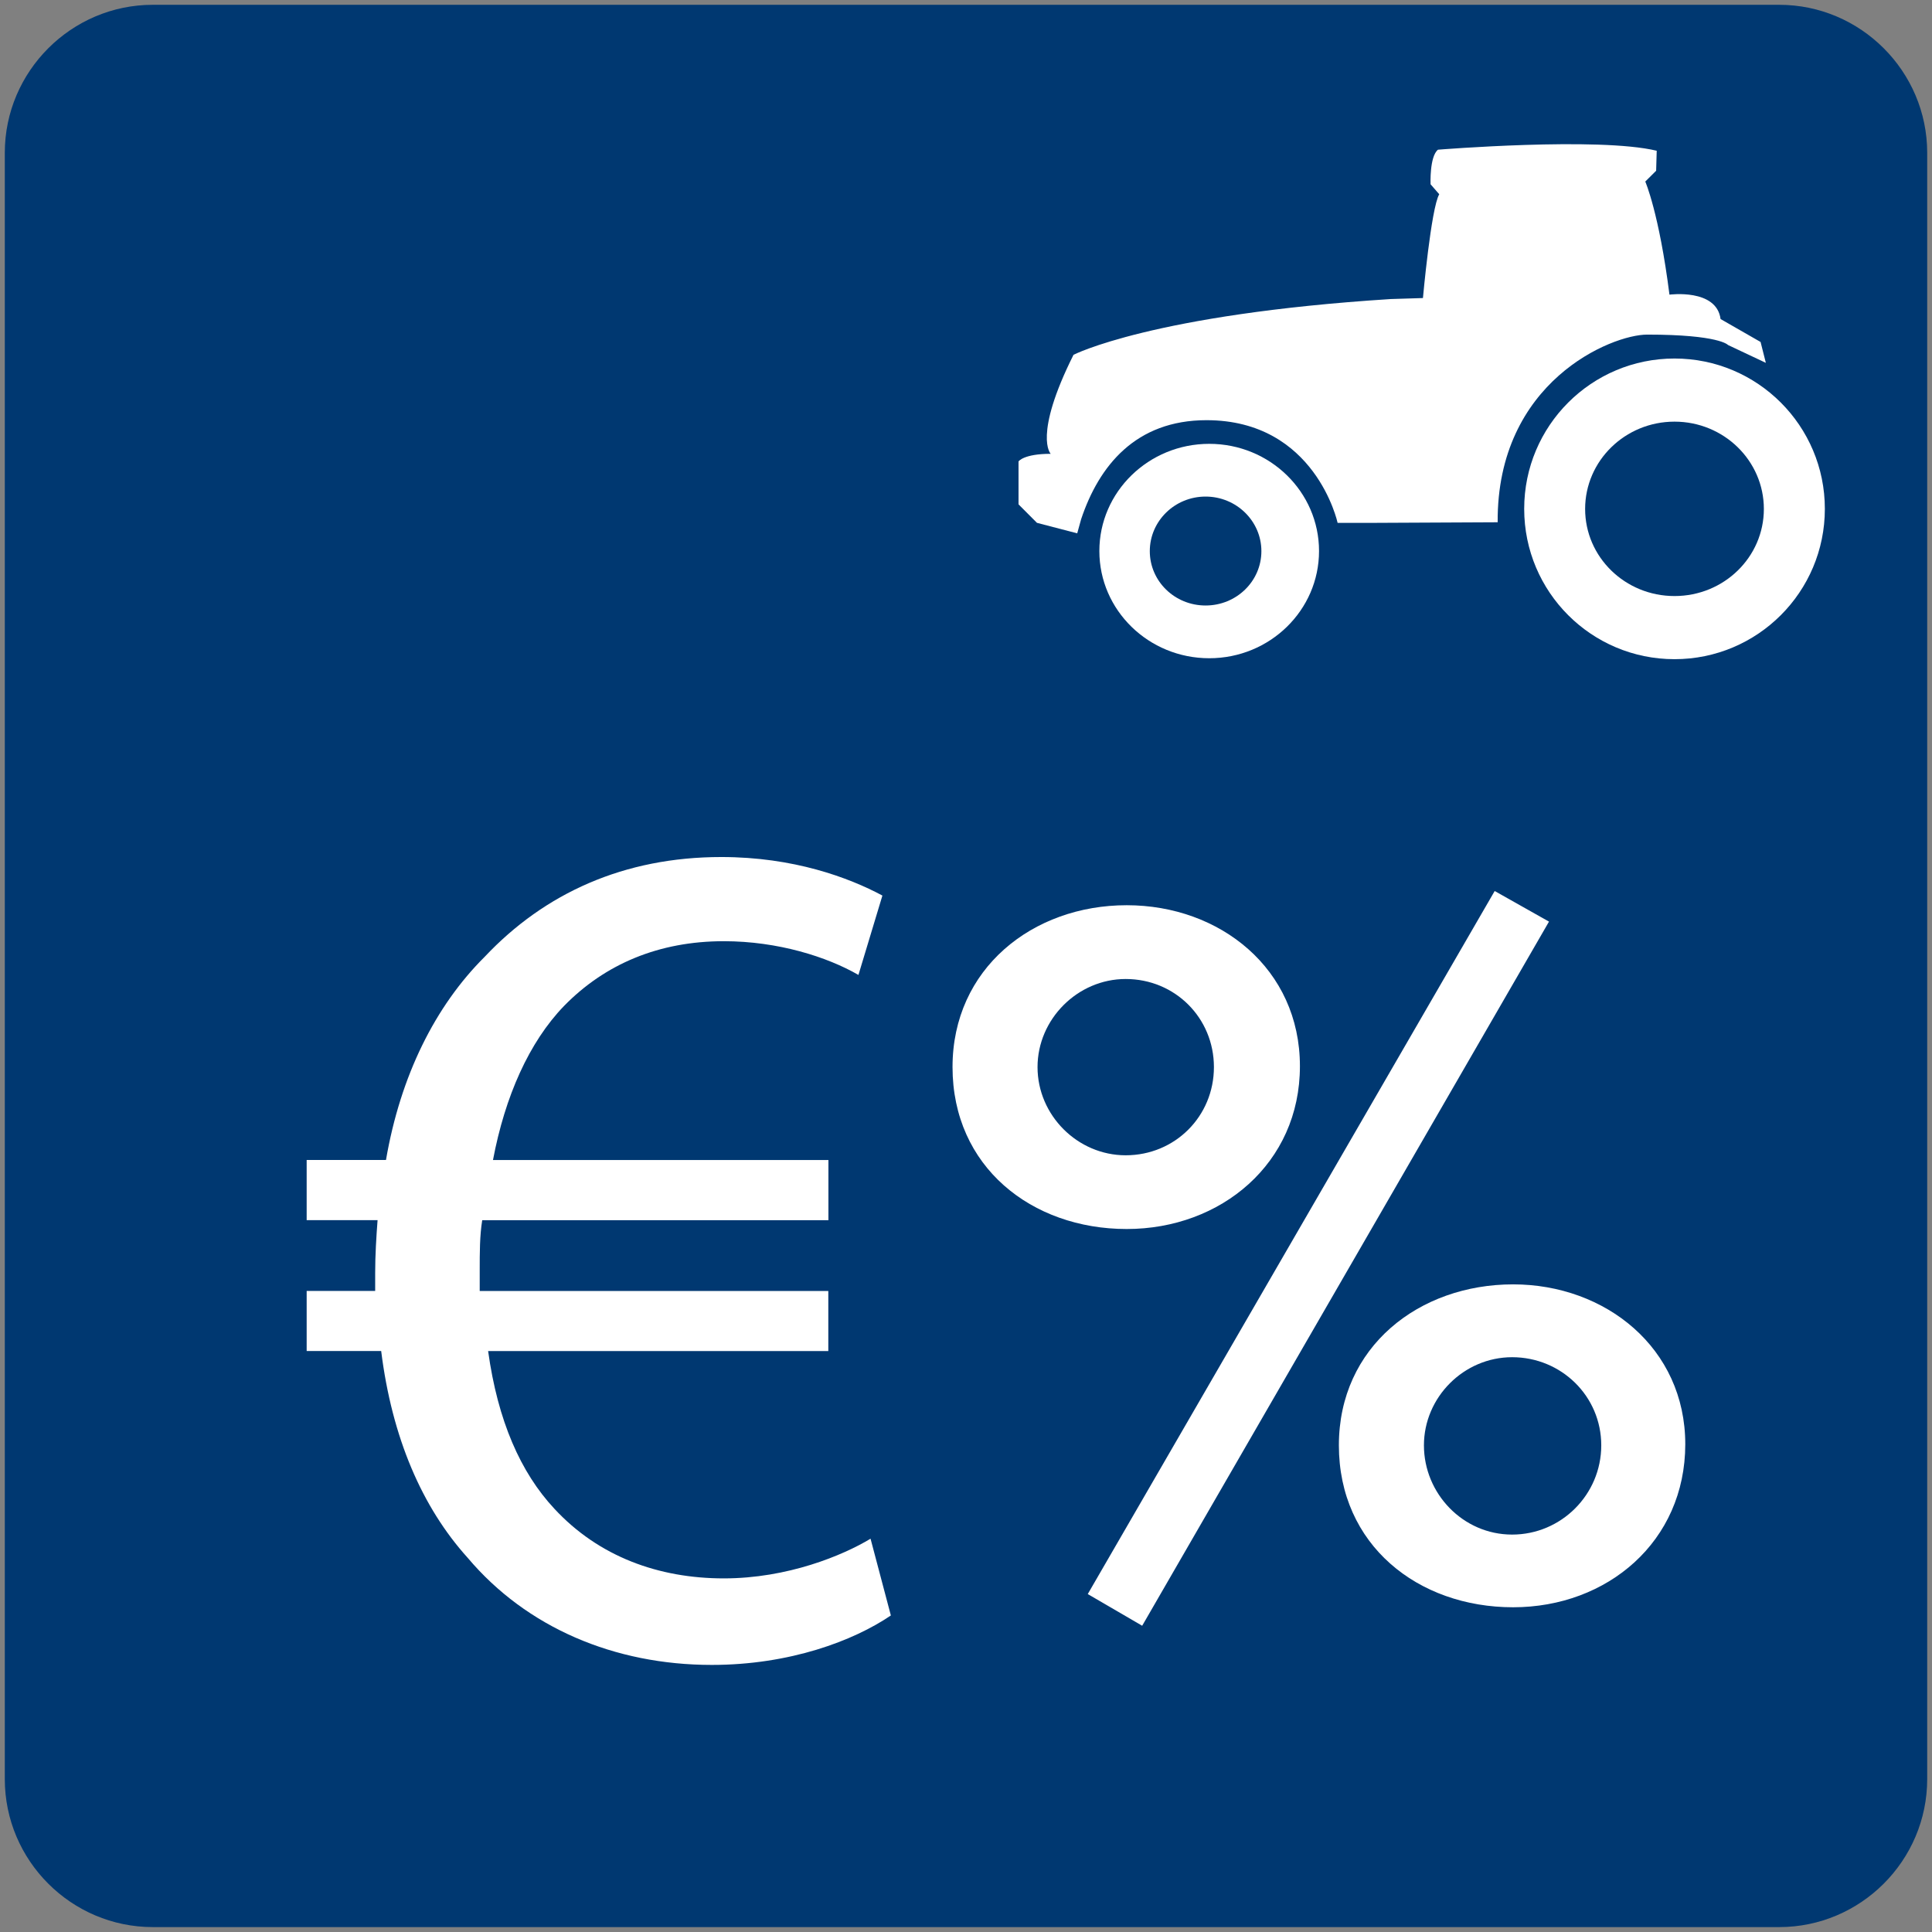<?xml version="1.0" encoding="utf-8"?>
<!-- Generator: Adobe Illustrator 16.0.0, SVG Export Plug-In . SVG Version: 6.00 Build 0)  -->
<!DOCTYPE svg PUBLIC "-//W3C//DTD SVG 1.1//EN" "http://www.w3.org/Graphics/SVG/1.1/DTD/svg11.dtd">
<svg version="1.1" id="Ebene_1" xmlns="http://www.w3.org/2000/svg" xmlns:xlink="http://www.w3.org/1999/xlink" x="0px" y="0px"
	 width="37px" height="37px" viewBox="0 0 37 37" enable-background="new 0 0 37 37" xml:space="preserve">
<rect x="0" y="0" width="37" height="37" fill="#808080" stroke="none"/>
<g>
	<path fill-rule="evenodd" clip-rule="evenodd" fill="#003871" d="M36.908,34.072c0,1.561-1.275,2.834-2.834,2.834H2.926
		c-1.559,0-2.834-1.273-2.834-2.834V2.926c0-1.559,1.275-2.834,2.834-2.834h31.148c1.559,0,2.834,1.275,2.834,2.834V34.072z"/>
	<g>
		<path fill-rule="evenodd" clip-rule="evenodd" fill="#FFFFFF" d="M23.159,8.5c-1.163,0-2.105,0.92-2.105,2.053
			s0.942,2.053,2.105,2.053c1.161,0,2.102-0.92,2.102-2.053S24.32,8.5,23.159,8.5 M23.088,11.596c-0.591,0-1.068-0.465-1.068-1.041
			s0.478-1.045,1.068-1.045s1.069,0.469,1.069,1.045S23.679,11.596,23.088,11.596"/>
		<path fill-rule="evenodd" clip-rule="evenodd" fill="#FFFFFF" d="M32.069,6.866c-1.591,0-2.879,1.289-2.879,2.879
			c0,1.592,1.288,2.879,2.879,2.879c1.589,0,2.879-1.287,2.879-2.879C34.948,8.155,33.658,6.866,32.069,6.866 M32.069,11.415
			c-0.946,0-1.712-0.746-1.712-1.668s0.766-1.672,1.712-1.672s1.711,0.75,1.711,1.672S33.016,11.415,32.069,11.415"/>
		<path fill-rule="evenodd" clip-rule="evenodd" fill="#FFFFFF" d="M26.636,5.727c-4.57,0.291-6.077,1.068-6.077,1.068
			c-0.778,1.555-0.437,1.896-0.437,1.896c-0.521,0-0.616,0.146-0.616,0.146v0.822l0.353,0.354l0.771,0.201l0.075-0.271
			c0.34-1.018,1.041-1.896,2.401-1.896c2.088,0,2.511,1.967,2.511,1.967h0.589l2.476-0.012c-0.018-2.695,2.182-3.594,2.863-3.594
			c1.385,0,1.548,0.199,1.548,0.199l0.725,0.342l-0.101-0.4L32.951,6.11c-0.078-0.588-0.979-0.467-0.979-0.467
			c-0.198-1.562-0.463-2.166-0.463-2.166l0.208-0.207l0.011-0.383c-1.12-0.27-4.189-0.02-4.189-0.02
			c-0.164,0.131-0.142,0.662-0.142,0.662l0.166,0.191c-0.157,0.27-0.312,1.988-0.312,1.988L26.636,5.727z"/>
	</g>
	<path fill="#FFFFFF" d="M21.578,23.537c-1.825,0-3.336-1.195-3.336-3.102c0-1.882,1.53-3.099,3.336-3.099
		c1.787,0,3.317,1.217,3.317,3.082C24.896,22.281,23.384,23.537,21.578,23.537 M21.558,18.749c-0.92,0-1.688,0.769-1.688,1.687
		c0,0.924,0.768,1.689,1.688,1.689c0.944,0,1.69-0.746,1.69-1.689C23.248,19.494,22.502,18.749,21.558,18.749 M21.874,31.135
		l-1.042-0.607l7.793-13.464l1.04,0.586L21.874,31.135z M28.978,30.781c-1.825,0-3.337-1.195-3.337-3.102
		c0-1.885,1.533-3.082,3.337-3.082c1.768,0,3.297,1.217,3.297,3.062C32.274,29.523,30.783,30.781,28.978,30.781 M28.959,25.992
		c-0.924,0-1.689,0.766-1.689,1.688s0.746,1.709,1.689,1.709c0.94,0,1.707-0.766,1.707-1.709S29.899,25.992,28.959,25.992"/>
	<g>
		<path fill="#FFFFFF" d="M17.061,30.938c-0.713,0.484-1.933,0.947-3.43,0.947c-1.865,0-3.547-0.715-4.674-2.051
			c-0.874-0.967-1.451-2.303-1.657-3.961H5.873v-1.15h1.312c0-0.115,0-0.229,0-0.344c0-0.348,0.022-0.693,0.046-1.012H5.873v-1.152
			h1.519c0.277-1.613,0.943-2.949,1.889-3.89c1.15-1.221,2.671-1.912,4.534-1.912c1.383,0,2.44,0.393,3.084,0.738l-0.459,1.52
			c-0.599-0.346-1.542-0.646-2.578-0.646c-1.244,0-2.278,0.438-3.062,1.242c-0.667,0.691-1.128,1.727-1.359,2.949h6.424v1.152H9.235
			c-0.048,0.297-0.048,0.619-0.048,0.965c0,0.137,0,0.254,0,0.391h6.676v1.15H9.348c0.185,1.336,0.622,2.326,1.267,3.018
			c0.853,0.922,2.003,1.336,3.247,1.336c1.221,0,2.278-0.439,2.81-0.76L17.061,30.938z"/>
	</g>
</g>
</svg>
